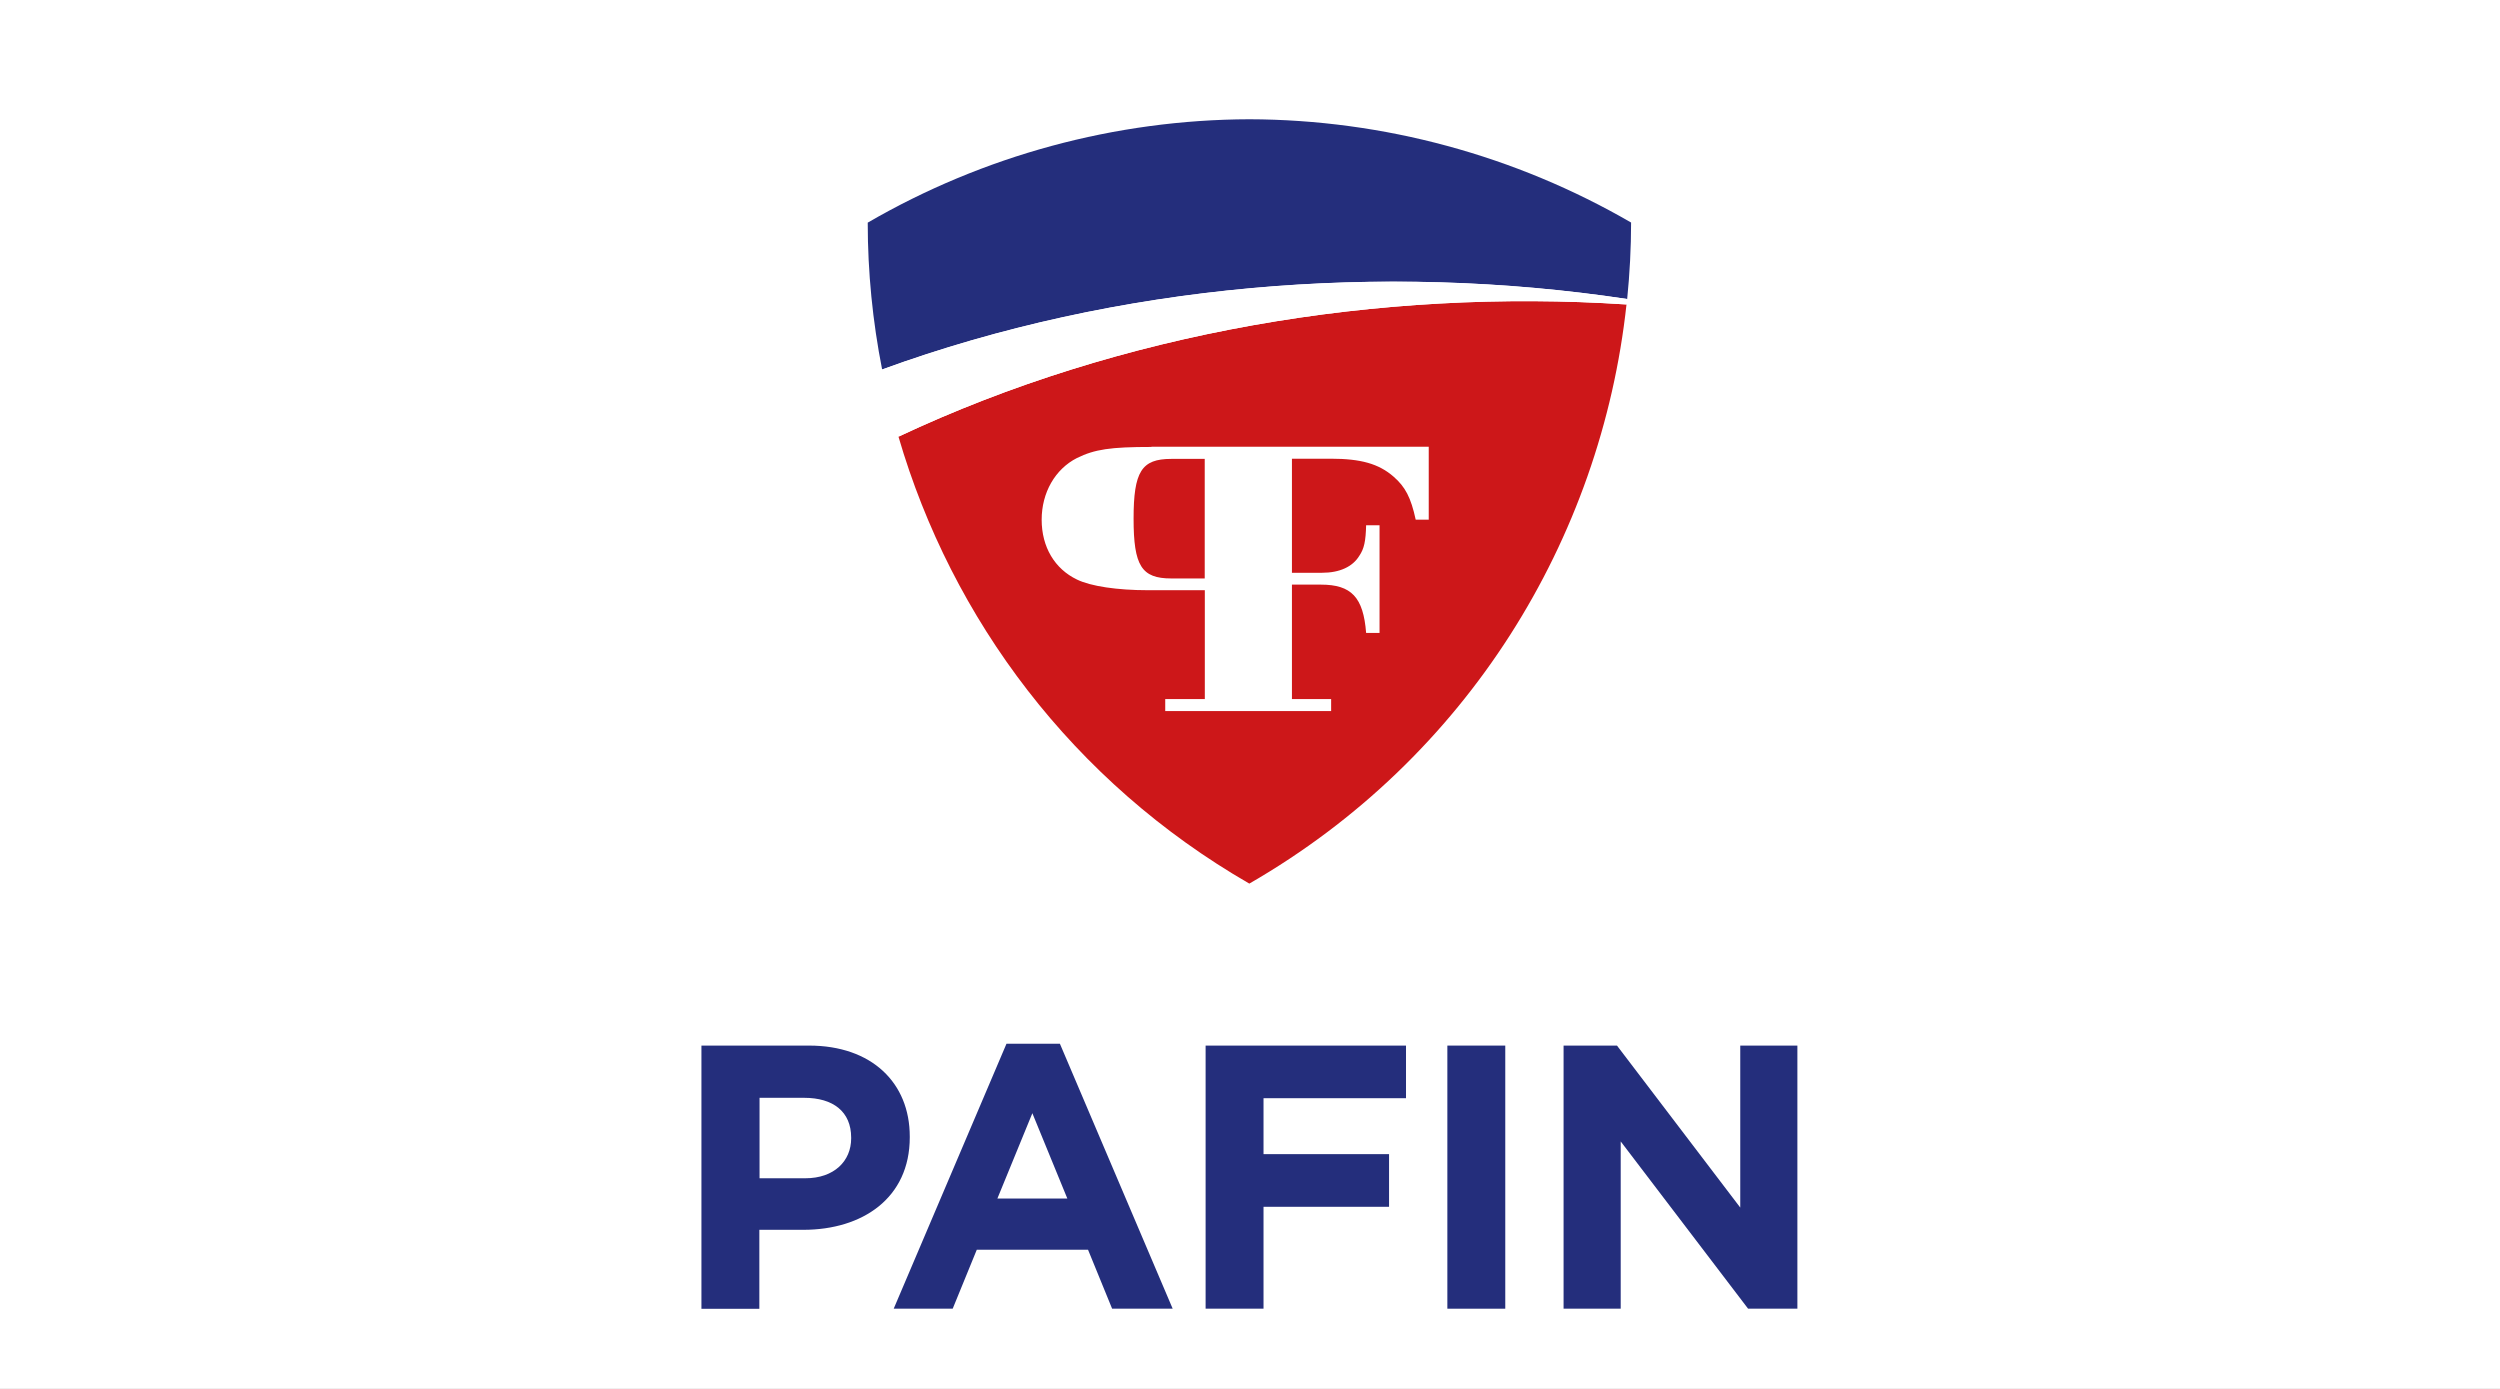 <?xml version="1.0" encoding="UTF-8"?>
<svg xmlns="http://www.w3.org/2000/svg" xmlns:xlink="http://www.w3.org/1999/xlink" viewBox="0 0 255.12 141.73">
  <rect x="0" y="0" width="255.12" height="141.73" fill="#808080" stroke="none"/>
  <defs>
    <style>.cls-1{fill:#fff;}.cls-2{fill:#cd1719;}.cls-3{fill:#242e7c;}.cls-4,.cls-5{fill:none;}.cls-5{clip-path:url(#clippath);}.cls-6{fill:#efeeef;opacity:.2;}</style>
    <clipPath id="clippath">
      <rect class="cls-4" x="-409.11" y="-134.41" width="482.35" height="334.07"></rect>
    </clipPath>
  </defs>
  <g id="Vrstva_8">
    <g class="cls-5">
      <path class="cls-6" d="m9.86,44.85C-31.91,13.27-114.12-52.2-154.34-85.64c-4.16-3.03-7.39-3.1-11.75,0L-330.58,44.85c-6.71,5.83-5.51,11.6-4.69,13.8,2.57,9.92,20.62,6.99,29.6,7.35.64,0,1.21.56,1.21,1.21v73.14c1.03,19.32,18.32,18.58,32.91,18.16.69.03,1.5.01,2.44-.05l19.99-16.9,25.51-21.44c3.94,4.52,8.67,8.93,14.29,13.14h0s26.87,25.2,26.87,25.2c8.21,1.22,13.75-8.32,7.8-14.42,0,0-38.47-38.47-38.47-38.47-30.19-31.28,15.48-77.01,46.8-46.8.31.31.65.6.99.85l55.8,47.8c-11.15,13.69-27.43,26.11-36.43,36.54-1.7,1.65-2.64,3.95-2.55,6.37,0,0,0,0,0,0,.44,6.61,6.03,8.72,11.84,8.13,8.24-8.21,31.11-30.98,40.08-39.97l26.93,23.07,21,16.9c14.6.65,31.4.88,32.43-18.1,0,0,0-73.14,0-73.14,0-.64.56-1.21,1.21-1.21,9-.37,27,2.58,29.6-7.35.83-2.21,2.02-7.98-4.68-13.81Zm-155.32,7.56c12.34-5.99,27.65-3.87,37.87,6.36,10.53,11.04,11.75,21.83,8.01,32.13l-45.88-38.48Zm112.31,14.81s0,73.14,0,73.14c0,.64-.56,1.21-1.21,1.21h-4.81l-46-38.58c19.96-41.82-31.96-93.09-75.19-61.27-48.34-30.15-96.18,18-73.05,63.99l-42,35.86h-10.95c-.64,0-1.21-.56-1.21-1.21v-73.14c.11-11.86-10.91-19.55-22.15-18.1l146.78-117.18c2.34-1.22,4.38-1.3,6.24-.06L-11,49.11c-11.25-1.43-22.26,6.22-22.15,18.1Z"></path>
    </g>
    <rect class="cls-1" x="-12.48" y="-11.25" width="280.18" height="173.27"></rect>
  </g>
  <g id="Jan_FRONT">
    <g id="Vrstva_9">
      <path class="cls-1" d="m127.49,9.49c-14.12.05-28.05,3.81-40.29,10.91l-1.34.77v1.55c.02,28.72,15.46,55.46,40.29,69.77l1.33.77,1.34-.77c24.84-14.31,40.28-41.05,40.29-69.77v-1.55l-1.34-.77c-12.23-7.09-26.16-10.86-40.28-10.91h-.02Z"></path>
      <path class="cls-2" d="m91.69,44.57c5.44,18.63,17.8,35.22,35.8,45.6,22.27-12.83,35.89-35.16,38.49-59.1h0c-25.24-1.66-51.59,2.81-74.29,13.49Z"></path>
      <path class="cls-3" d="m166.05,30.51h0c.26-2.59.4-5.19.4-7.8-11.8-6.84-25.26-10.5-38.95-10.54h0c-13.69.04-27.15,3.7-38.95,10.55,0,5.05.5,10.07,1.47,14.99,24.04-8.76,50.97-10.97,76.04-7.19Z"></path>
      <path class="cls-1" d="m166.05,30.51c-25.07-3.78-52-1.57-76.04,7.19.45,2.31,1.02,4.6,1.68,6.86,22.7-10.68,49.05-15.15,74.29-13.49h0c.02-.19.05-.37.07-.56h0Z"></path>
      <path class="cls-1" d="m117.5,45.61c-4.2,0-5.78.24-7.6,1.13-2.22,1.13-3.6,3.52-3.6,6.3s1.33,5.01,3.6,6.1c1.41.69,4.12,1.09,7.24,1.09h5.81v11.11h-4.04v1.22h16.93v-1.22h-4v-11.68h2.96c3.11,0,4.33,1.29,4.61,4.93h1.37v-10.99h-1.37c-.04,1.62-.2,2.39-.69,3.11-.68,1.13-2.02,1.74-3.8,1.74h-3.08v-11.64h3.97c3.07,0,4.89.52,6.39,1.82,1.21,1.05,1.78,2.14,2.27,4.4h1.33v-7.44h-28.29Zm5.44,13.42h-3.42c-3.03,0-3.84-1.29-3.84-6.1s.81-6.1,3.84-6.1h3.42v12.21Z"></path>
      <path class="cls-3" d="m71.59,106.7h10.97c6.4,0,10.28,3.8,10.28,9.28v.08c0,6.21-4.83,9.44-10.86,9.44h-4.49v8.06h-5.91v-26.85Zm10.59,13.54c2.95,0,4.68-1.76,4.68-4.07v-.08c0-2.65-1.84-4.06-4.79-4.06h-4.56v8.21h4.68Z"></path>
      <path class="cls-3" d="m102.71,106.51h5.45l11.51,27.04h-6.18l-2.46-6.02h-11.35l-2.46,6.02h-6.02l11.51-27.04Zm6.21,15.8l-3.57-8.71-3.57,8.71h7.14Z"></path>
      <path class="cls-3" d="m123.04,106.7h20.44v5.37h-14.54v5.71h12.81v5.37h-12.81v10.4h-5.91v-26.85Z"></path>
      <path class="cls-3" d="m147.7,106.7h5.91v26.85h-5.91v-26.85Z"></path>
      <path class="cls-3" d="m159.56,106.7h5.45l12.58,16.53v-16.53h5.83v26.85h-5.03l-13-17.07v17.07h-5.83v-26.85Z"></path>
    </g>
  </g>
</svg>
